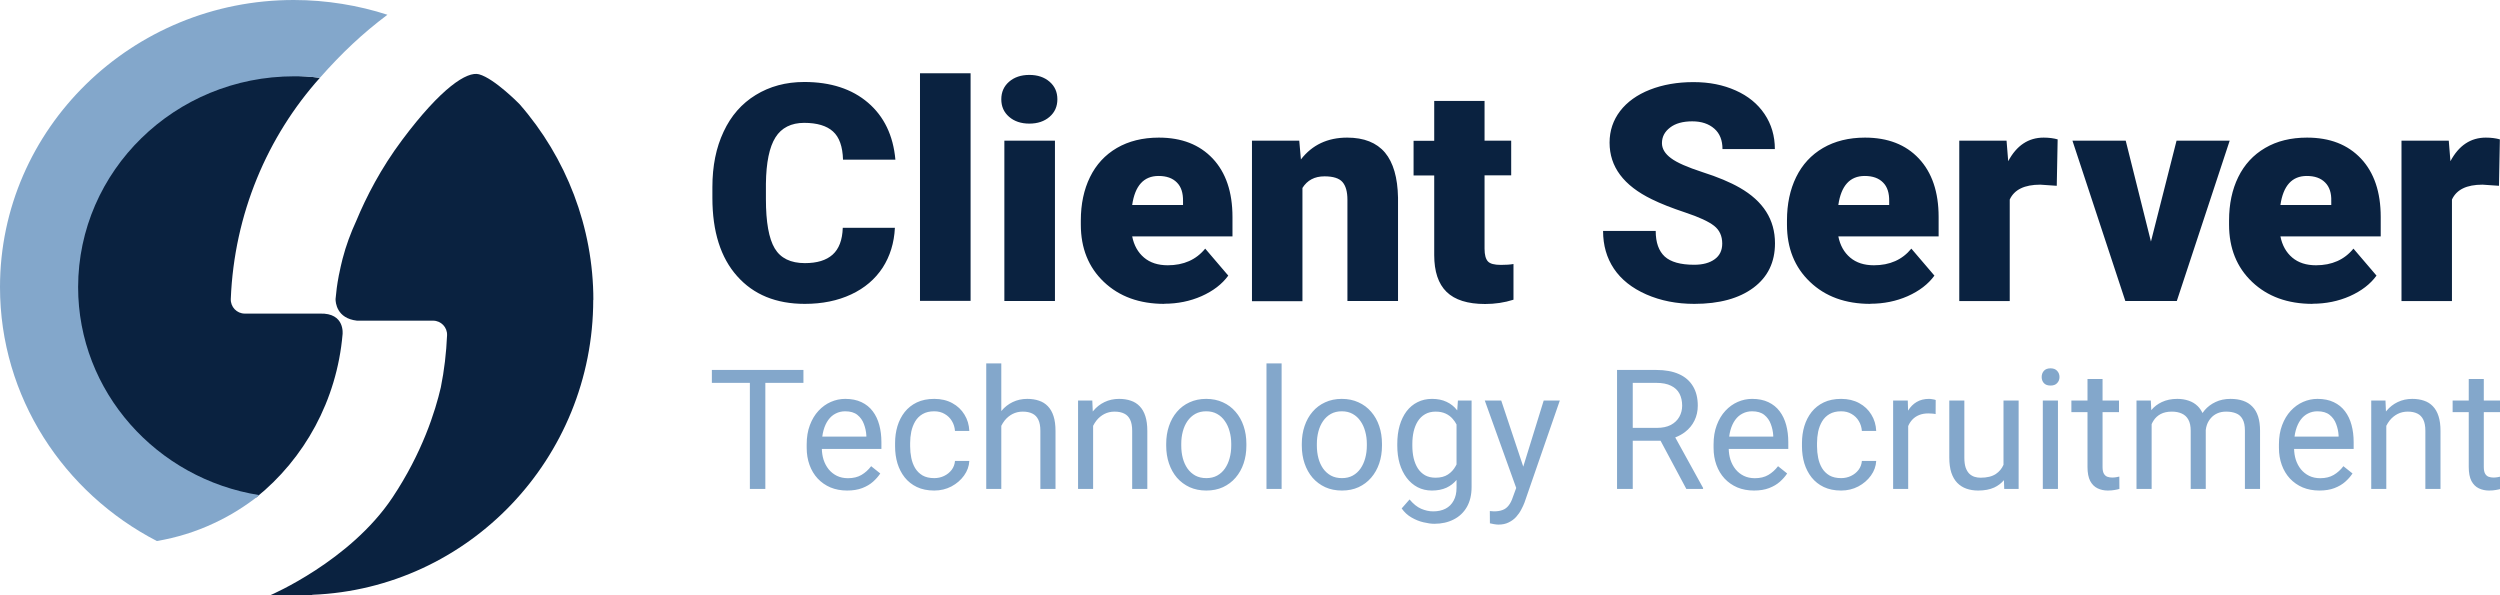 <svg width="718" height="171" viewBox="0 0 718 171" fill="none" xmlns="http://www.w3.org/2000/svg">
<g clip-path="url(#clip0_233_1940)">
<path d="M21.887 82.711C21.887 49.09 49.521 21.774 83.45 21.774C86.305 21.774 89.087 21.991 91.868 22.354C89.123 21.991 86.305 21.774 83.45 21.774C49.484 21.774 21.887 49.09 21.887 82.711Z" fill="#00A7D2"/>
<path d="M91.868 90.065H70.31C68.004 90.065 66.174 88.145 66.284 85.826C67.272 61.408 76.789 39.2 91.868 22.354C89.123 21.991 86.305 21.774 83.45 21.774C49.521 21.774 21.887 49.09 21.887 82.711C21.887 112.998 44.324 138.177 73.604 142.851C87.403 131.728 96.736 115.027 98.383 96.043C98.383 96.043 99.189 89.812 91.868 90.065Z" fill="#0A2240"/>
<path d="M170.414 86.153C170.414 65.285 162.654 45.286 149.222 29.925C149.222 29.925 142.012 22.535 137.583 21.339C134.179 20.397 126.749 25.143 115.512 40.178C109.327 48.438 105.154 56.626 102.336 63.401C100.726 66.879 99.371 70.538 98.383 74.342C98.017 75.719 97.724 77.132 97.432 78.544C97.285 79.124 97.249 79.45 97.249 79.45C96.846 81.552 96.553 83.725 96.37 85.899C96.37 86.805 96.663 91.442 102.519 92.094H124.37C126.676 92.094 128.506 94.014 128.396 96.297C128.176 101.369 127.591 106.368 126.603 111.259C125.029 118.07 121.295 130.026 112.694 142.923C100.543 161.146 77.74 170.892 77.74 170.892H84.877H86.378C86.378 170.892 86.708 170.892 86.854 170.892H89.562L89.782 170.819C134.545 169.008 170.377 131.692 170.377 86.08" fill="#0A2240"/>
<path d="M84.438 21.919C87.293 21.919 89.087 21.991 91.868 22.353C98.237 15.144 104.093 9.637 111.267 4.239C103.032 1.558 93.735 2.659e-05 84.402 2.659e-05C37.882 -0.036 0 36.953 0 82.457C0 114.048 18.3 141.546 45.056 155.385C50.766 154.407 56.256 152.704 61.343 150.313C66.065 148.14 70.457 145.386 74.483 142.198C45.019 137.525 22.436 112.527 22.436 82.457C22.473 49.054 50.253 21.919 84.438 21.919Z" fill="#83A7CB"/>
<path fill-rule="evenodd" clip-rule="evenodd" d="M264.222 21.046H278.753V86.403H264.222V21.046ZM253.498 76.875C255.621 73.578 256.792 69.774 257.012 65.463L257.048 65.427H242.042C241.932 68.941 240.944 71.513 239.114 73.143C237.284 74.773 234.648 75.57 231.171 75.57C227.072 75.57 224.181 74.158 222.497 71.332C220.813 68.506 219.971 63.796 219.971 57.166V52.783C220.045 46.66 220.96 42.24 222.717 39.45C224.437 36.697 227.255 35.284 230.952 35.284C234.648 35.284 237.43 36.117 239.224 37.748C241.054 39.378 242.005 42.095 242.115 45.863H257.158C256.536 38.907 253.9 33.436 249.289 29.488C244.677 25.539 238.565 23.546 230.988 23.546C225.681 23.546 221.069 24.814 217.043 27.277C213.017 29.741 209.943 33.255 207.82 37.82C205.661 42.385 204.599 47.674 204.599 53.761V56.84C204.599 66.513 206.978 74.013 211.7 79.302C216.421 84.628 222.9 87.272 231.135 87.272C236.149 87.272 240.578 86.367 244.457 84.555C248.337 82.744 251.338 80.172 253.498 76.875ZM287.573 28.509C287.573 26.48 288.305 24.778 289.806 23.474C291.307 22.169 293.246 21.517 295.626 21.517C298.005 21.517 299.944 22.169 301.445 23.474C302.946 24.778 303.678 26.444 303.678 28.509C303.678 30.574 302.946 32.241 301.445 33.545C299.944 34.849 298.005 35.502 295.626 35.502C293.246 35.502 291.307 34.849 289.806 33.545C288.305 32.241 287.573 30.574 287.573 28.509ZM302.982 86.439H288.452V40.392H302.982V86.439ZM317.037 80.969C321.466 85.171 327.249 87.272 334.386 87.272V87.236C338.192 87.236 341.779 86.512 345.073 85.062C348.404 83.577 350.966 81.621 352.76 79.157L346.135 71.404C343.536 74.592 339.949 76.186 335.374 76.186C332.592 76.186 330.323 75.462 328.566 73.977C326.809 72.491 325.675 70.462 325.162 67.89H353.967V62.311C353.967 55.138 352.064 49.558 348.294 45.537C344.488 41.516 339.364 39.523 332.812 39.523C328.164 39.523 324.138 40.537 320.77 42.494C317.366 44.486 314.804 47.276 313.048 50.862C311.291 54.449 310.412 58.615 310.412 63.325V64.521C310.412 71.259 312.608 76.766 317.037 80.969ZM325.162 58.869C325.968 53.326 328.493 50.536 332.739 50.536C335.008 50.536 336.765 51.152 338.009 52.42C339.254 53.652 339.803 55.464 339.766 57.746V58.869H325.162ZM373.146 40.392L373.622 45.791C376.843 41.624 381.272 39.523 386.908 39.523C391.74 39.523 395.363 40.972 397.779 43.834C400.158 46.696 401.402 51.007 401.512 56.768V86.439H386.981V57.384C386.981 55.065 386.506 53.362 385.554 52.275C384.602 51.189 382.882 50.645 380.393 50.645C377.538 50.645 375.452 51.768 374.061 53.978V86.512H359.567V40.392H373.146ZM426.364 28.98V28.944L426.401 28.98H426.364ZM426.364 28.98V40.392H434.014V50.355H426.364V71.441C426.364 73.18 426.693 74.375 427.316 75.063C427.938 75.752 429.182 76.078 431.049 76.078C432.476 76.078 433.684 76.005 434.672 75.824V86.077C432.074 86.91 429.329 87.309 426.51 87.309C421.533 87.309 417.836 86.149 415.457 83.831C413.078 81.512 411.907 77.962 411.907 73.252V50.392H405.977V40.429H411.907V28.98H426.364ZM494.625 69.955C494.625 67.781 493.856 66.079 492.282 64.847C490.708 63.615 487.963 62.347 484.047 61.043C480.131 59.739 476.91 58.471 474.421 57.239C466.296 53.29 462.269 47.892 462.269 40.972C462.269 37.53 463.294 34.523 465.307 31.879C467.32 29.27 470.175 27.205 473.872 25.756C477.569 24.307 481.741 23.582 486.353 23.582C490.965 23.582 494.881 24.379 498.468 25.973C502.055 27.567 504.8 29.814 506.776 32.748C508.753 35.683 509.741 39.052 509.741 42.82H494.698C494.698 40.284 493.929 38.327 492.355 36.951C490.782 35.574 488.695 34.849 486.023 34.849C483.352 34.849 481.192 35.429 479.655 36.625C478.081 37.82 477.312 39.306 477.312 41.117C477.312 42.711 478.191 44.16 479.911 45.428C481.631 46.732 484.669 48.037 488.988 49.45C493.307 50.826 496.857 52.312 499.639 53.906C506.41 57.782 509.777 63.072 509.777 69.883C509.777 75.281 507.728 79.556 503.592 82.635C499.456 85.715 493.783 87.272 486.609 87.272C481.522 87.272 476.946 86.367 472.81 84.555C468.711 82.744 465.6 80.28 463.514 77.165C461.428 74.049 460.403 70.426 460.403 66.332H475.519C475.519 69.665 476.397 72.093 478.118 73.687C479.838 75.245 482.656 76.041 486.572 76.041C489.061 76.041 491.038 75.498 492.465 74.447C493.929 73.397 494.625 71.875 494.625 69.955ZM519.843 80.969C524.235 85.171 530.018 87.272 537.155 87.272L537.192 87.236C540.998 87.236 544.585 86.512 547.879 85.062C551.21 83.577 553.772 81.621 555.565 79.157L548.94 71.404C546.342 74.592 542.755 76.186 538.18 76.186C535.398 76.186 533.129 75.462 531.372 73.977C529.615 72.491 528.481 70.462 527.968 67.89H556.773V62.311C556.773 55.138 554.87 49.558 551.1 45.537C547.33 41.516 542.169 39.523 535.618 39.523C530.969 39.523 526.943 40.537 523.576 42.494C520.172 44.486 517.61 47.276 515.853 50.862C514.096 54.449 513.218 58.615 513.218 63.325V64.521C513.218 71.259 515.414 76.766 519.843 80.969ZM527.968 58.869C528.773 53.326 531.299 50.536 535.545 50.536C537.814 50.536 539.571 51.152 540.815 52.42C542.059 53.652 542.609 55.464 542.572 57.746V58.869H527.968ZM590.739 53.362L590.702 53.36L590.958 40.03C589.824 39.704 588.469 39.523 586.932 39.523C582.577 39.523 579.173 41.769 576.757 46.298L576.281 40.392H562.702V86.475H577.196V57.311C578.514 54.449 581.442 53.036 585.981 53.036L590.702 53.36L590.702 53.362H590.739ZM625.107 40.392L617.75 69.375L610.503 40.392H595.204L610.393 86.439H625.18L640.37 40.392H625.107ZM664.16 87.272C657.023 87.272 651.24 85.171 646.811 80.969C642.383 76.766 640.186 71.259 640.186 64.521V63.325C640.186 58.615 641.065 54.449 642.822 50.862C644.579 47.276 647.141 44.486 650.545 42.494C653.948 40.501 657.938 39.523 662.586 39.523C669.138 39.523 674.262 41.516 678.068 45.537C681.838 49.558 683.742 55.138 683.742 62.311V67.89H654.937C655.449 70.462 656.584 72.491 658.34 73.977C660.097 75.462 662.367 76.186 665.148 76.186C669.723 76.186 673.31 74.592 675.909 71.404L682.534 79.157C680.74 81.621 678.178 83.577 674.848 85.062C671.553 86.512 667.967 87.236 664.16 87.236V87.272ZM662.513 50.536C658.267 50.536 655.742 53.326 654.937 58.869H669.54V57.746C669.614 55.464 669.028 53.652 667.784 52.42C666.539 51.152 664.782 50.536 662.513 50.536ZM717.707 53.36L717.744 53.362H717.707L717.707 53.36ZM712.986 53.036L717.707 53.36L717.963 40.03C716.829 39.704 715.475 39.523 713.937 39.523C709.582 39.523 706.178 41.769 703.762 46.298L703.286 40.392H689.708V86.475H704.202V57.311C705.519 54.449 708.411 53.036 712.986 53.036Z" fill="#0A2240"/>
<path fill-rule="evenodd" clip-rule="evenodd" d="M287.573 104.375V118.064L287.62 118.007C288.524 116.912 289.599 116.067 290.846 115.473C292.108 114.863 293.503 114.558 295.03 114.558C296.277 114.558 297.399 114.73 298.397 115.074C299.394 115.403 300.243 115.934 300.945 116.669C301.661 117.405 302.207 118.359 302.581 119.532C302.955 120.689 303.142 122.105 303.142 123.779V140.413H298.794V123.732C298.794 122.402 298.599 121.338 298.21 120.541C297.82 119.727 297.251 119.141 296.503 118.781C295.755 118.406 294.836 118.218 293.745 118.218C292.669 118.218 291.688 118.445 290.799 118.898C289.927 119.352 289.171 119.978 288.532 120.775C288.167 121.242 287.848 121.749 287.573 122.297V140.413H283.249V104.375H287.573ZM368.081 140.413V104.375H363.733V140.413H368.081ZM591.044 115.027V140.413H586.696V115.027H591.044ZM586.369 108.293C586.369 107.59 586.579 106.995 587 106.51C587.436 106.025 588.075 105.783 588.917 105.783C589.743 105.783 590.374 106.025 590.81 106.51C591.262 106.995 591.488 107.59 591.488 108.293C591.488 108.966 591.262 109.545 590.81 110.03C590.374 110.499 589.743 110.734 588.917 110.734C588.075 110.734 587.436 110.499 587 110.03C586.579 109.545 586.369 108.966 586.369 108.293ZM608.576 118.359V115.027H603.854V108.857H599.529V115.027H594.901V118.359H599.529V134.102C599.529 135.791 599.787 137.136 600.301 138.138C600.831 139.123 601.54 139.827 602.428 140.249C603.316 140.671 604.29 140.883 605.35 140.883C606.129 140.883 606.792 140.828 607.337 140.718C607.898 140.625 608.35 140.523 608.693 140.413L608.67 136.871C608.467 136.917 608.163 136.98 607.758 137.058C607.368 137.121 606.994 137.152 606.636 137.152C606.153 137.152 605.701 137.082 605.28 136.941C604.859 136.8 604.516 136.511 604.251 136.073C603.987 135.635 603.854 134.986 603.854 134.125V118.359H608.576ZM718.07 115.027V118.359H713.348V134.125C713.348 134.986 713.481 135.635 713.746 136.073C714.011 136.511 714.354 136.8 714.774 136.941C715.195 137.082 715.647 137.152 716.13 137.152C716.489 137.152 716.863 137.121 717.252 137.058C717.657 136.98 717.961 136.917 718.164 136.871L718.187 140.413C717.844 140.523 717.392 140.625 716.831 140.718C716.286 140.828 715.624 140.883 714.844 140.883C713.785 140.883 712.811 140.671 711.922 140.249C711.034 139.827 710.325 139.123 709.795 138.138C709.281 137.136 709.024 135.791 709.024 134.102V118.359H704.395V115.027H709.024V108.857H713.348V115.027H718.07ZM685.39 118.007C685.342 118.066 685.294 118.125 685.246 118.186L685.11 115.027H681.019V140.413H685.344V122.297C685.618 121.749 685.937 121.242 686.302 120.775C686.941 119.978 687.697 119.352 688.57 118.898C689.458 118.445 690.44 118.218 691.515 118.218C692.606 118.218 693.525 118.406 694.273 118.781C695.021 119.141 695.59 119.727 695.98 120.541C696.369 121.339 696.564 122.402 696.564 123.732V140.413H700.912V123.779C700.912 122.105 700.725 120.689 700.351 119.532C699.977 118.359 699.432 117.405 698.715 116.67C698.014 115.934 697.164 115.403 696.167 115.074C695.169 114.73 694.047 114.558 692.801 114.558C691.273 114.558 689.879 114.863 688.616 115.473C687.37 116.067 686.294 116.912 685.39 118.007ZM661.336 139.991C662.77 140.585 664.367 140.883 666.128 140.883C667.796 140.883 669.237 140.648 670.453 140.179C671.684 139.709 672.72 139.099 673.562 138.349C674.404 137.598 675.097 136.808 675.643 135.979L673.024 133.891C672.23 134.939 671.302 135.776 670.243 136.401C669.183 137.027 667.889 137.34 666.362 137.34C665.178 137.34 664.118 137.113 663.183 136.659C662.264 136.206 661.477 135.58 660.822 134.782C660.183 133.985 659.692 133.062 659.349 132.014C659.052 131.047 658.89 130.023 658.862 128.94H675.97V126.993C675.97 125.21 675.767 123.567 675.362 122.066C674.957 120.549 674.333 119.235 673.492 118.124C672.65 116.998 671.567 116.122 670.243 115.496C668.934 114.871 667.375 114.558 665.567 114.558C664.149 114.558 662.778 114.847 661.453 115.426C660.128 116.005 658.944 116.857 657.9 117.983C656.856 119.11 656.03 120.486 655.422 122.113C654.814 123.724 654.51 125.562 654.51 127.626V128.612C654.51 130.395 654.783 132.037 655.329 133.539C655.874 135.041 656.653 136.339 657.666 137.434C658.695 138.529 659.918 139.381 661.336 139.991ZM658.989 125.398H671.645V125.069C671.583 123.943 671.349 122.848 670.944 121.784C670.554 120.721 669.931 119.845 669.074 119.157C668.217 118.468 667.048 118.124 665.567 118.124C664.586 118.124 663.682 118.335 662.856 118.758C662.03 119.164 661.321 119.774 660.728 120.588C660.136 121.401 659.677 122.394 659.349 123.567C659.191 124.135 659.071 124.745 658.989 125.398ZM620.872 115.473C619.679 116.028 618.67 116.8 617.844 117.791L617.716 115.027H613.602V140.413H617.95V121.814C618.113 121.448 618.3 121.102 618.511 120.775C619.025 119.978 619.711 119.352 620.568 118.898C621.425 118.445 622.493 118.218 623.771 118.218C624.861 118.218 625.812 118.406 626.622 118.781C627.433 119.141 628.056 119.72 628.493 120.517C628.945 121.315 629.17 122.379 629.17 123.708V140.413H633.495V123.503C633.552 122.989 633.661 122.494 633.822 122.019C634.087 121.284 634.469 120.635 634.968 120.072C635.466 119.493 636.082 119.039 636.814 118.711C637.547 118.382 638.389 118.218 639.339 118.218C640.446 118.218 641.396 118.382 642.191 118.711C643.001 119.024 643.625 119.579 644.061 120.377C644.513 121.159 644.739 122.261 644.739 123.685V140.413H649.087V123.732C649.087 122.136 648.9 120.76 648.526 119.602C648.152 118.445 647.599 117.499 646.866 116.763C646.149 116.013 645.261 115.457 644.201 115.098C643.157 114.738 641.957 114.558 640.601 114.558C638.996 114.558 637.57 114.855 636.324 115.449C635.077 116.028 634.025 116.818 633.168 117.819C632.952 118.076 632.748 118.343 632.558 118.619C632.192 117.846 631.733 117.188 631.181 116.646C630.448 115.927 629.583 115.403 628.586 115.074C627.589 114.73 626.498 114.558 625.313 114.558C623.63 114.558 622.15 114.863 620.872 115.473ZM575.525 137.902C574.786 138.784 573.858 139.488 572.74 140.014C571.478 140.593 569.943 140.883 568.135 140.883C566.904 140.883 565.774 140.703 564.746 140.343C563.733 139.983 562.86 139.428 562.127 138.677C561.395 137.926 560.826 136.949 560.421 135.744C560.031 134.54 559.837 133.093 559.837 131.404V115.027H564.161V131.451C564.161 132.593 564.286 133.539 564.535 134.29C564.8 135.025 565.151 135.611 565.587 136.049C566.039 136.472 566.538 136.769 567.083 136.941C567.644 137.113 568.221 137.199 568.813 137.199C570.652 137.199 572.109 136.847 573.184 136.143C574.191 135.47 574.931 134.584 575.405 133.486V115.027H579.753V140.413H575.616L575.525 137.902ZM548.032 117.89L548 117.941L547.915 115.027H543.707V140.413H548.032V122.365C548.335 121.655 548.733 121.039 549.224 120.517C549.754 119.954 550.4 119.516 551.164 119.203C551.928 118.891 552.808 118.734 553.805 118.734C554.211 118.734 554.569 118.75 554.881 118.781C555.208 118.797 555.551 118.844 555.909 118.922L555.933 114.886C555.777 114.808 555.496 114.738 555.091 114.675C554.686 114.597 554.328 114.558 554.016 114.558C552.644 114.558 551.46 114.855 550.463 115.449C549.481 116.028 548.67 116.842 548.032 117.89ZM531.621 136.683C530.749 137.105 529.798 137.316 528.77 137.316C527.429 137.316 526.307 137.058 525.403 136.542C524.515 136.01 523.806 135.306 523.276 134.43C522.762 133.555 522.396 132.577 522.177 131.498C521.959 130.418 521.85 129.324 521.85 128.213V127.228C521.85 126.117 521.959 125.03 522.177 123.966C522.411 122.887 522.785 121.909 523.3 121.034C523.829 120.142 524.538 119.438 525.427 118.922C526.331 118.39 527.445 118.124 528.77 118.124C529.923 118.124 530.928 118.382 531.785 118.898C532.658 119.399 533.344 120.072 533.842 120.916C534.356 121.761 534.653 122.707 534.731 123.755H538.845C538.767 122.003 538.299 120.439 537.442 119.063C536.601 117.671 535.44 116.576 533.959 115.778C532.479 114.965 530.749 114.558 528.77 114.558C526.868 114.558 525.209 114.894 523.79 115.567C522.388 116.239 521.219 117.162 520.284 118.335C519.365 119.508 518.671 120.861 518.204 122.394C517.752 123.912 517.526 125.523 517.526 127.228V128.213C517.526 129.918 517.752 131.537 518.204 133.07C518.671 134.587 519.365 135.932 520.284 137.105C521.219 138.278 522.388 139.201 523.79 139.874C525.209 140.546 526.868 140.883 528.77 140.883C530.562 140.883 532.206 140.492 533.702 139.709C535.198 138.912 536.406 137.872 537.325 136.589C538.26 135.291 538.767 133.891 538.845 132.389H534.731C534.653 133.343 534.333 134.196 533.772 134.947C533.211 135.682 532.494 136.261 531.621 136.683ZM503.757 140.883C501.996 140.883 500.399 140.585 498.965 139.991C497.547 139.381 496.323 138.529 495.295 137.434C494.282 136.339 493.503 135.041 492.957 133.539C492.412 132.037 492.139 130.395 492.139 128.612V127.626C492.139 125.562 492.443 123.724 493.051 122.113C493.658 120.486 494.484 119.11 495.528 117.983C496.573 116.857 497.757 116.005 499.082 115.426C500.406 114.847 501.778 114.558 503.196 114.558C505.004 114.558 506.562 114.871 507.871 115.496C509.196 116.122 510.279 116.998 511.12 118.124C511.962 119.235 512.585 120.549 512.991 122.066C513.396 123.567 513.598 125.21 513.598 126.993V128.94H496.491C496.518 130.023 496.68 131.047 496.978 132.014C497.321 133.062 497.812 133.985 498.451 134.782C499.105 135.58 499.892 136.206 500.812 136.659C501.747 137.113 502.806 137.34 503.991 137.34C505.518 137.34 506.811 137.027 507.871 136.401C508.931 135.776 509.858 134.939 510.653 133.891L513.271 135.979C512.726 136.808 512.032 137.598 511.191 138.349C510.349 139.099 509.313 139.709 508.082 140.179C506.866 140.648 505.424 140.883 503.757 140.883ZM496.618 125.398H509.274V125.069C509.211 123.943 508.978 122.848 508.572 121.784C508.183 120.721 507.559 119.845 506.702 119.157C505.845 118.468 504.676 118.124 503.196 118.124C502.214 118.124 501.31 118.335 500.484 118.758C499.658 119.164 498.949 119.774 498.357 120.588C497.765 121.401 497.305 122.394 496.978 123.567C496.819 124.135 496.699 124.745 496.618 125.398ZM475.682 106.252H464.415V140.413H468.926V126.571H476.91L484.308 140.413H489.123V140.132L481.128 125.625C482.179 125.223 483.114 124.709 483.934 124.084C485.118 123.176 486.022 122.081 486.645 120.799C487.284 119.501 487.604 118.069 487.604 116.505C487.604 114.284 487.136 112.415 486.201 110.898C485.282 109.365 483.934 108.207 482.157 107.425C480.396 106.643 478.238 106.252 475.682 106.252ZM468.926 122.887V109.959H475.682C477.412 109.959 478.822 110.233 479.913 110.78C481.02 111.312 481.83 112.071 482.344 113.056C482.859 114.042 483.116 115.191 483.116 116.505C483.116 117.678 482.843 118.75 482.298 119.72C481.752 120.689 480.942 121.464 479.866 122.042C478.791 122.605 477.443 122.887 475.822 122.887H468.926ZM426.428 115.027L435.456 140.14L434.516 142.713C434.174 143.761 433.761 144.582 433.278 145.176C432.81 145.786 432.233 146.216 431.548 146.467C430.862 146.732 430.028 146.865 429.046 146.865C428.937 146.865 428.743 146.85 428.462 146.819C428.197 146.803 428.002 146.787 427.878 146.772L427.901 150.291C428.119 150.354 428.493 150.432 429.023 150.526C429.553 150.619 429.989 150.666 430.332 150.666C431.485 150.666 432.475 150.455 433.301 150.033C434.142 149.626 434.859 149.094 435.452 148.437C436.044 147.78 436.527 147.084 436.901 146.349C437.29 145.63 437.602 144.957 437.836 144.332L447.981 115.027H443.353L437.481 134.02L431.15 115.027H426.428ZM422.641 115.027H418.714L418.513 117.86L418.48 117.819C417.654 116.756 416.641 115.95 415.441 115.403C414.257 114.839 412.87 114.558 411.28 114.558C409.738 114.558 408.351 114.871 407.12 115.496C405.888 116.106 404.836 116.982 403.964 118.124C403.107 119.266 402.444 120.635 401.977 122.23C401.525 123.81 401.299 125.57 401.299 127.509V128.002C401.299 129.848 401.525 131.56 401.977 133.14C402.444 134.704 403.114 136.065 403.987 137.222C404.86 138.38 405.904 139.279 407.12 139.921C408.351 140.562 409.722 140.883 411.234 140.883C412.839 140.883 414.241 140.609 415.441 140.061C416.563 139.535 417.522 138.797 418.317 137.846V140.085C418.317 141.555 418.036 142.791 417.475 143.792C416.93 144.809 416.158 145.575 415.161 146.091C414.164 146.607 412.979 146.866 411.608 146.866C410.47 146.866 409.317 146.615 408.148 146.115C406.995 145.614 405.888 144.723 404.829 143.44L402.561 146.021C403.325 147.116 404.268 147.984 405.39 148.625C406.527 149.282 407.681 149.744 408.849 150.009C410.034 150.291 411.062 150.432 411.935 150.432C414.039 150.432 415.893 150.017 417.499 149.188C419.119 148.375 420.382 147.178 421.286 145.599C422.189 144.019 422.641 142.11 422.641 139.874V115.027ZM418.317 121.912V133.385C418.234 133.548 418.148 133.709 418.06 133.867C417.514 134.868 416.774 135.674 415.839 136.284C414.904 136.894 413.719 137.199 412.286 137.199C411.117 137.199 410.112 136.964 409.27 136.495C408.429 136.01 407.735 135.346 407.19 134.501C406.66 133.656 406.262 132.679 405.997 131.568C405.748 130.458 405.623 129.269 405.623 128.002V127.509C405.623 126.242 405.748 125.053 405.997 123.943C406.262 122.817 406.66 121.831 407.19 120.987C407.735 120.126 408.429 119.454 409.27 118.969C410.127 118.468 411.148 118.218 412.332 118.218C413.423 118.218 414.374 118.406 415.184 118.781C415.995 119.157 416.673 119.665 417.218 120.306C417.648 120.786 418.015 121.322 418.317 121.912ZM373.879 128.002V127.462C373.879 125.632 374.143 123.935 374.673 122.371C375.203 120.791 375.967 119.422 376.964 118.265C377.962 117.092 379.169 116.185 380.587 115.543C382.006 114.886 383.595 114.558 385.356 114.558C387.133 114.558 388.73 114.886 390.148 115.543C391.582 116.185 392.798 117.092 393.795 118.265C394.808 119.422 395.579 120.791 396.109 122.371C396.639 123.935 396.904 125.632 396.904 127.462V128.002C396.904 129.832 396.639 131.529 396.109 133.093C395.579 134.657 394.808 136.026 393.795 137.199C392.798 138.357 391.59 139.264 390.172 139.921C388.769 140.562 387.18 140.883 385.403 140.883C383.626 140.883 382.029 140.562 380.611 139.921C379.193 139.264 377.977 138.357 376.964 137.199C375.967 136.026 375.203 134.657 374.673 133.093C374.143 131.529 373.879 129.832 373.879 128.002ZM378.203 127.462V128.002C378.203 129.269 378.351 130.465 378.647 131.592C378.943 132.702 379.388 133.688 379.98 134.548C380.587 135.408 381.343 136.088 382.247 136.589C383.151 137.074 384.203 137.316 385.403 137.316C386.587 137.316 387.624 137.074 388.512 136.589C389.416 136.088 390.164 135.408 390.756 134.548C391.348 133.688 391.793 132.702 392.089 131.592C392.4 130.465 392.556 129.269 392.556 128.002V127.462C392.556 126.211 392.4 125.03 392.089 123.919C391.793 122.793 391.341 121.8 390.733 120.94C390.141 120.064 389.393 119.376 388.489 118.875C387.6 118.374 386.556 118.124 385.356 118.124C384.172 118.124 383.128 118.374 382.224 118.875C381.336 119.376 380.587 120.064 379.98 120.94C379.388 121.8 378.943 122.793 378.647 123.919C378.351 125.03 378.203 126.211 378.203 127.462ZM334.934 128.002V127.462C334.934 125.632 335.199 123.935 335.728 122.371C336.258 120.791 337.022 119.422 338.019 118.265C339.017 117.092 340.225 116.185 341.643 115.543C343.061 114.886 344.65 114.558 346.411 114.558C348.188 114.558 349.785 114.886 351.204 115.543C352.637 116.185 353.853 117.092 354.85 118.265C355.863 119.422 356.635 120.791 357.165 122.371C357.694 123.935 357.959 125.632 357.959 127.462V128.002C357.959 129.832 357.694 131.529 357.165 133.093C356.635 134.657 355.863 136.026 354.85 137.199C353.853 138.357 352.645 139.264 351.227 139.921C349.824 140.562 348.235 140.883 346.458 140.883C344.682 140.883 343.084 140.562 341.666 139.921C340.248 139.264 339.032 138.357 338.019 137.199C337.022 136.026 336.258 134.657 335.728 133.093C335.199 131.529 334.934 129.832 334.934 128.002ZM339.258 127.462V128.002C339.258 129.269 339.406 130.465 339.702 131.592C339.999 132.702 340.443 133.688 341.035 134.548C341.643 135.408 342.398 136.088 343.302 136.589C344.206 137.074 345.258 137.316 346.458 137.316C347.643 137.316 348.679 137.074 349.567 136.589C350.471 136.088 351.219 135.408 351.811 134.548C352.404 133.688 352.848 132.702 353.144 131.592C353.455 130.465 353.611 129.269 353.611 128.002V127.462C353.611 126.211 353.455 125.03 353.144 123.919C352.848 122.793 352.396 121.8 351.788 120.94C351.196 120.064 350.448 119.376 349.544 118.875C348.656 118.374 347.611 118.124 346.411 118.124C345.227 118.124 344.183 118.374 343.279 118.875C342.391 119.376 341.643 120.064 341.035 120.94C340.443 121.8 339.999 122.793 339.702 123.919C339.406 125.03 339.258 126.211 339.258 127.462ZM313.844 118.186C313.892 118.125 313.94 118.066 313.989 118.007C314.892 116.912 315.968 116.067 317.214 115.473C318.477 114.863 319.872 114.558 321.399 114.558C322.646 114.558 323.768 114.73 324.765 115.074C325.762 115.403 326.612 115.934 327.313 116.67C328.03 117.405 328.575 118.359 328.949 119.532C329.323 120.689 329.51 122.105 329.51 123.779V140.413H325.162V123.732C325.162 122.402 324.968 121.339 324.578 120.541C324.188 119.727 323.62 119.141 322.872 118.781C322.123 118.406 321.204 118.218 320.113 118.218C319.038 118.218 318.056 118.445 317.168 118.898C316.295 119.352 315.539 119.978 314.9 120.775C314.535 121.242 314.216 121.749 313.942 122.297V140.413H309.617V115.027H313.708L313.844 118.186ZM271.163 136.683C270.291 137.105 269.34 137.316 268.311 137.316C266.971 137.316 265.849 137.058 264.945 136.542C264.057 136.01 263.348 135.306 262.818 134.43C262.304 133.555 261.937 132.577 261.719 131.498C261.501 130.418 261.392 129.324 261.392 128.213V127.228C261.392 126.117 261.501 125.03 261.719 123.966C261.953 122.887 262.327 121.909 262.841 121.034C263.371 120.142 264.08 119.438 264.969 118.922C265.872 118.39 266.987 118.124 268.311 118.124C269.465 118.124 270.47 118.382 271.327 118.898C272.2 119.399 272.885 120.072 273.384 120.916C273.898 121.761 274.194 122.707 274.272 123.755H278.387C278.309 122.003 277.841 120.439 276.984 119.063C276.142 117.671 274.981 116.576 273.501 115.778C272.02 114.965 270.291 114.558 268.311 114.558C266.41 114.558 264.75 114.894 263.332 115.567C261.93 116.239 260.761 117.162 259.826 118.335C258.906 119.508 258.213 120.861 257.745 122.394C257.293 123.912 257.067 125.523 257.067 127.228V128.213C257.067 129.918 257.293 131.537 257.745 133.07C258.213 134.587 258.906 135.932 259.826 137.105C260.761 138.278 261.93 139.201 263.332 139.874C264.75 140.546 266.41 140.883 268.311 140.883C270.104 140.883 271.748 140.492 273.244 139.709C274.74 138.912 275.948 137.872 276.867 136.589C277.802 135.291 278.309 133.891 278.387 132.389H274.272C274.194 133.343 273.875 134.196 273.314 134.947C272.753 135.682 272.036 136.261 271.163 136.683ZM243.299 140.883C241.538 140.883 239.94 140.585 238.507 139.991C237.089 139.381 235.865 138.529 234.837 137.434C233.824 136.339 233.044 135.041 232.499 133.539C231.954 132.037 231.681 130.395 231.681 128.612V127.626C231.681 125.562 231.985 123.724 232.592 122.113C233.2 120.486 234.026 119.11 235.07 117.983C236.114 116.857 237.299 116.005 238.624 115.426C239.948 114.847 241.32 114.558 242.738 114.558C244.546 114.558 246.104 114.871 247.413 115.496C248.738 116.122 249.821 116.998 250.662 118.124C251.504 119.235 252.127 120.549 252.532 122.066C252.938 123.567 253.14 125.21 253.14 126.993V128.94H236.033C236.06 130.023 236.222 131.047 236.52 132.014C236.863 133.062 237.353 133.985 237.992 134.782C238.647 135.58 239.434 136.206 240.353 136.659C241.288 137.113 242.348 137.34 243.533 137.34C245.06 137.34 246.353 137.027 247.413 136.401C248.473 135.776 249.4 134.939 250.195 133.891L252.813 135.979C252.267 136.808 251.574 137.598 250.732 138.349C249.891 139.099 248.855 139.709 247.623 140.179C246.408 140.648 244.966 140.883 243.299 140.883ZM236.159 125.398H248.816V125.069C248.753 123.943 248.519 122.848 248.114 121.784C247.725 120.721 247.101 119.845 246.244 119.157C245.387 118.468 244.218 118.124 242.738 118.124C241.756 118.124 240.852 118.335 240.026 118.758C239.2 119.164 238.491 119.774 237.899 120.588C237.307 121.401 236.847 122.394 236.52 123.567C236.361 124.135 236.241 124.745 236.159 125.398ZM219.806 140.413V109.959H230.746V106.252H219.806H215.364H204.447V109.959H215.364V140.413H219.806Z" fill="#83A7CB"/>
</g>
<defs>
<clipPath id="clip0_233_1940">
<rect width="718" height="171" fill="white"/>
</clipPath>
</defs>
</svg>
